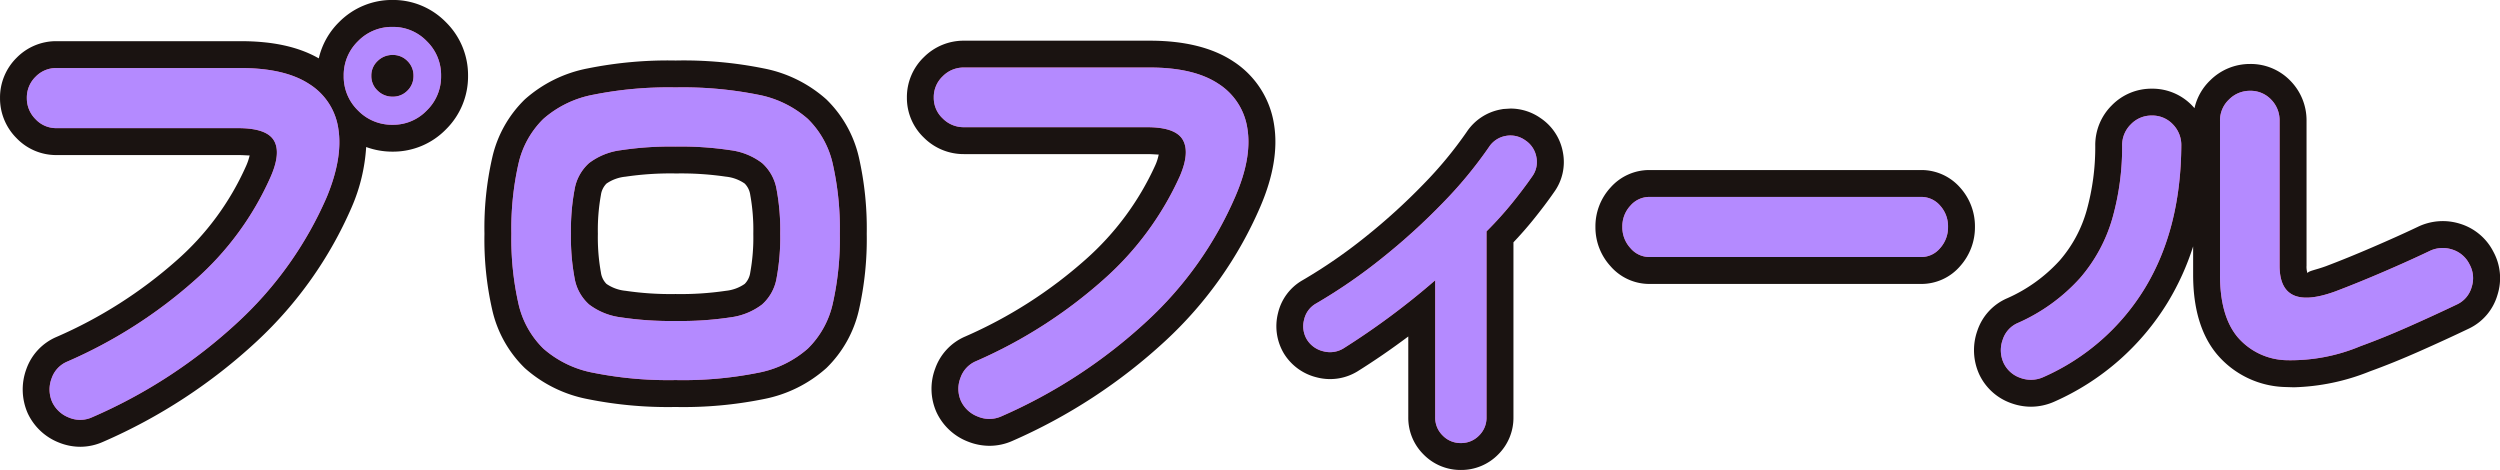 <svg xmlns="http://www.w3.org/2000/svg" width="371.558" height="69.848" viewBox="0 0 371.558 69.848"><g transform="translate(637.355 -99.507)"><path d="M-625.426,165.908a8.505,8.505,0,0,1-3.137-.613,8.564,8.564,0,0,1-4.657-4.335,8.757,8.757,0,0,1-.22-6.593,8.131,8.131,0,0,1,4.464-4.775A67.336,67.336,0,0,0-611.1,138.207a40.645,40.645,0,0,0,10.282-13.948,8.4,8.4,0,0,0,.567-1.652c-.29.018-.854-.053-1.709-.053h-27a8.164,8.164,0,0,1-5.963-2.541,8.353,8.353,0,0,1-2.429-5.923,8.309,8.309,0,0,1,2.464-5.995,8.234,8.234,0,0,1,5.928-2.469H-601.6c4.8,0,8.621.838,11.624,2.556a11.029,11.029,0,0,1,3.007-5.381,11.061,11.061,0,0,1,7.978-3.3,10.973,10.973,0,0,1,7.9,3.295,11.056,11.056,0,0,1,3.3,7.977,11.052,11.052,0,0,1-3.3,7.977,10.969,10.969,0,0,1-7.9,3.295,11.341,11.341,0,0,1-3.943-.688,26.469,26.469,0,0,1-2.151,8.942,59.455,59.455,0,0,1-14.082,19.913,80.878,80.878,0,0,1-22.9,14.974A8.342,8.342,0,0,1-625.426,165.908Zm-3.537-52.281,27,.928c4.34,0,7.292,1.283,8.776,3.812,1.4,2.384,1.307,5.438-.294,9.072a48.508,48.508,0,0,1-12.233,16.68,75.364,75.364,0,0,1-20.028,12.789l.315,1a.408.408,0,0,0,.13-.039,72.852,72.852,0,0,0,20.612-13.448,51.5,51.5,0,0,0,12.212-17.2c1.284-3.113,1.778-5.777,1.457-7.889a5.383,5.383,0,0,0-2.54-3.964c-1.746-1.158-4.454-1.745-8.049-1.745Z" fill="#1a1311"/><path d="M-536.947,159.995a60.234,60.234,0,0,1-13.084-1.178,19.566,19.566,0,0,1-9.322-4.6,17.435,17.435,0,0,1-4.839-8.631,47.006,47.006,0,0,1-1.162-11.338,47.006,47.006,0,0,1,1.162-11.338,17.445,17.445,0,0,1,4.839-8.631,19.575,19.575,0,0,1,9.323-4.6,60.234,60.234,0,0,1,13.084-1.178,60.137,60.137,0,0,1,13.127,1.179,19.551,19.551,0,0,1,9.278,4.595,17.452,17.452,0,0,1,4.84,8.631,47.712,47.712,0,0,1,1.164,11.338,47.711,47.711,0,0,1-1.163,11.337,17.443,17.443,0,0,1-4.839,8.632,19.543,19.543,0,0,1-9.279,4.6A60.137,60.137,0,0,1-536.947,159.995Zm0-43.488a53.369,53.369,0,0,0-11.324.982,11.832,11.832,0,0,0-5.585,2.6,9.482,9.482,0,0,0-2.576,4.761,39.888,39.888,0,0,0-.923,9.4,39.886,39.886,0,0,0,.924,9.4,9.474,9.474,0,0,0,2.576,4.76,11.824,11.824,0,0,0,5.584,2.6,53.369,53.369,0,0,0,11.324.982,53.3,53.3,0,0,0,11.354-.981,11.793,11.793,0,0,0,5.553-2.6,9.479,9.479,0,0,0,2.577-4.761,39.921,39.921,0,0,0,.925-9.4,39.919,39.919,0,0,0-.925-9.4,9.485,9.485,0,0,0-2.578-4.761,11.8,11.8,0,0,0-5.552-2.6A53.3,53.3,0,0,0-536.947,116.507Zm0,34.7a52.5,52.5,0,0,1-8.824-.6,13.567,13.567,0,0,1-6.61-2.793,10.678,10.678,0,0,1-3.492-6.154,36.365,36.365,0,0,1-.626-7.413,36.367,36.367,0,0,1,.626-7.415,10.684,10.684,0,0,1,3.493-6.153,13.577,13.577,0,0,1,6.609-2.792,52.507,52.507,0,0,1,8.823-.6,52.4,52.4,0,0,1,8.867.6,13.722,13.722,0,0,1,6.565,2.791,10.686,10.686,0,0,1,3.494,6.156,36.3,36.3,0,0,1,.626,7.413,36.3,36.3,0,0,1-.627,7.417,10.676,10.676,0,0,1-3.494,6.153,13.526,13.526,0,0,1-6.563,2.79A52.4,52.4,0,0,1-536.947,151.211Zm0-25.92a45.628,45.628,0,0,0-7.448.48,6.012,6.012,0,0,0-2.823,1.024,2.975,2.975,0,0,0-.826,1.692,29.2,29.2,0,0,0-.454,5.763,29.2,29.2,0,0,0,.454,5.761,2.975,2.975,0,0,0,.825,1.693,6,6,0,0,0,2.824,1.025,45.624,45.624,0,0,0,7.449.481,45.567,45.567,0,0,0,7.477-.479,5.952,5.952,0,0,0,2.792-1.024,2.971,2.971,0,0,0,.828-1.694,29.138,29.138,0,0,0,.454-5.763,29.14,29.14,0,0,0-.453-5.759,2.982,2.982,0,0,0-.828-1.7,5.96,5.96,0,0,0-2.793-1.025A45.567,45.567,0,0,0-536.947,125.291Z" fill="#1a1311"/><path d="M-490.29,165.764a8.669,8.669,0,0,1-3.138-.6,8.554,8.554,0,0,1-4.722-4.348,8.517,8.517,0,0,1-.217-6.52,8.121,8.121,0,0,1,4.463-4.774A67.717,67.717,0,0,0-476,138.069a41.747,41.747,0,0,0,10.339-13.982,7.147,7.147,0,0,0,.517-1.616c-.272.019-.847-.061-1.746-.061h-27.215a8.344,8.344,0,0,1-5.923-2.431,8.152,8.152,0,0,1-2.541-5.961,8.238,8.238,0,0,1,2.544-6.036,8.341,8.341,0,0,1,5.92-2.428h27.648c5.148,0,9.32,1.036,12.4,3.079a13.6,13.6,0,0,1,6.059,9.4c.574,3.607-.112,7.706-2.041,12.186a58.794,58.794,0,0,1-14.062,19.9,81.651,81.651,0,0,1-22.819,14.929A8.352,8.352,0,0,1-490.29,165.764Zm-3.817-52.209,27.215.856c4.352,0,7.311,1.3,8.794,3.873,1.38,2.4,1.305,5.416-.22,8.975a49.68,49.68,0,0,1-12.28,16.709,75.762,75.762,0,0,1-20.062,12.863l.37.932a.372.372,0,0,0,.133-.038,73.615,73.615,0,0,0,20.551-13.419,50.9,50.9,0,0,0,12.2-17.216c1.336-3.1,1.837-5.715,1.5-7.8a5.571,5.571,0,0,0-2.583-3.993c-1.744-1.157-4.428-1.744-7.975-1.744Z" fill="#1a1311"/><path d="M-420.235,169.355a7.668,7.668,0,0,1-5.528-2.286,7.66,7.66,0,0,1-2.289-5.53V149.514q-3.763,2.819-7.559,5.193a7.8,7.8,0,0,1-6.043.885,7.906,7.906,0,0,1-4.86-3.509,7.9,7.9,0,0,1-.893-6.061,7.62,7.62,0,0,1,3.636-4.863,76.137,76.137,0,0,0,9.336-6.431,91.487,91.487,0,0,0,8.622-7.828,59.331,59.331,0,0,0,6.442-7.782,7.747,7.747,0,0,1,5.064-3.343l.362-.067,1.085-.067a7.787,7.787,0,0,1,4.455,1.411,7.762,7.762,0,0,1,3.336,5.108,7.61,7.61,0,0,1-1.338,5.936c-.873,1.262-1.93,2.661-3.125,4.137q-1.331,1.644-2.889,3.286v26.021a7.667,7.667,0,0,1-2.285,5.527A7.67,7.67,0,0,1-420.235,169.355Z" fill="#1a1311"/><path d="M-351.85,141.707h-40.37a7.637,7.637,0,0,1-5.793-2.658,8.545,8.545,0,0,1-2.224-5.806,8.5,8.5,0,0,1,2.264-5.886,7.688,7.688,0,0,1,5.753-2.578h40.37a7.655,7.655,0,0,1,5.826,2.621,8.587,8.587,0,0,1,2.192,5.843,8.632,8.632,0,0,1-2.156,5.766A7.6,7.6,0,0,1-351.85,141.707Z" fill="#1a1311"/><path d="M-335.5,159.953a8.683,8.683,0,0,1-2.91-.512,8.262,8.262,0,0,1-4.79-4.312,8.651,8.651,0,0,1-.279-6.456,7.987,7.987,0,0,1,4.454-4.843,23.223,23.223,0,0,0,7.781-5.6,19.3,19.3,0,0,0,4.009-7.421,35,35,0,0,0,1.284-9.658,8.309,8.309,0,0,1,2.466-5.995,8.222,8.222,0,0,1,5.926-2.469,8.18,8.18,0,0,1,6,2.508q.185.191.357.39a8.217,8.217,0,0,1,2.34-4.142,8.346,8.346,0,0,1,5.92-2.428,8.185,8.185,0,0,1,6,2.506,8.387,8.387,0,0,1,2.393,5.958V139a2.95,2.95,0,0,0,.133,1.092c.242-.35,1.145-.439,2.777-1.034,2.066-.781,4.374-1.719,6.883-2.8s4.76-2.091,6.735-3.032a8.516,8.516,0,0,1,6.3-.459,8.264,8.264,0,0,1,4.945,4.164,8.193,8.193,0,0,1,.608,6.387,8,8,0,0,1-4.3,5.047q-3.363,1.608-7.235,3.325-3.954,1.753-7.46,3.02a32.342,32.342,0,0,1-11.27,2.357l-1.282-.039a13.744,13.744,0,0,1-10.125-4.84c-2.365-2.818-3.564-6.8-3.564-11.823v-4.239a38.642,38.642,0,0,1-3.74,8.257A37.5,37.5,0,0,1-332.03,159.2,8.6,8.6,0,0,1-335.5,159.953Zm18.332-38.829c-.784,4.216-1.321,8.21-2.38,11.893a27.511,27.511,0,0,1-5.639,10.435,31.256,31.256,0,0,1-10.546,7.669l.233.832a.535.535,0,0,0,.221-.059,29.185,29.185,0,0,0,13.292-11.654C-318.837,135.039-317.215,128.607-317.171,121.123Zm14.616-3.648-.856,22.9c0,3.051.585,5.361,1.692,6.681a5.783,5.783,0,0,0,4.487,2l.792.024a24.678,24.678,0,0,0,8.491-1.858c2.233-.808,4.545-1.746,7-2.833q3.76-1.666,7.023-3.228a26.081,26.081,0,0,0-7.674,2.459q-3.942,1.695-7.257,2.947a16.773,16.773,0,0,1-5.714,1.185c-3.858,0-7.981-2.3-7.981-8.743Z" fill="#1a1311"/><path d="M-623.707,161.539a4.259,4.259,0,0,1-3.385.036,4.55,4.55,0,0,1-2.519-2.34,4.629,4.629,0,0,1-.073-3.492,4.143,4.143,0,0,1,2.3-2.484,71.064,71.064,0,0,0,18.971-12.1,44.393,44.393,0,0,0,11.267-15.336q1.586-3.6.5-5.436t-5.326-1.836h-27a4.172,4.172,0,0,1-3.1-1.332,4.345,4.345,0,0,1-1.294-3.132,4.311,4.311,0,0,1,1.294-3.168,4.231,4.231,0,0,1,3.1-1.3H-601.6q6.624,0,10.26,2.412a9.4,9.4,0,0,1,4.283,6.7q.651,4.284-1.726,10.044a55.2,55.2,0,0,1-13.141,18.54A76.546,76.546,0,0,1-623.707,161.539ZM-579,118.051a7.013,7.013,0,0,1-5.149-2.124,7.008,7.008,0,0,1-2.123-5.148,7.01,7.01,0,0,1,2.123-5.148A7.017,7.017,0,0,1-579,103.507a6.93,6.93,0,0,1,5.076,2.124,7.012,7.012,0,0,1,2.125,5.148,7.01,7.01,0,0,1-2.125,5.148A6.926,6.926,0,0,1-579,118.051Zm0-4.176a2.986,2.986,0,0,0,2.2-.9,2.987,2.987,0,0,0,.9-2.2,2.988,2.988,0,0,0-.9-2.2,2.99,2.99,0,0,0-2.2-.9,3.113,3.113,0,0,0-2.233.9,2.935,2.935,0,0,0-.935,2.2,2.933,2.933,0,0,0,.935,2.2A3.109,3.109,0,0,0-579,113.875Z" fill="#e86e72"/><path d="M-536.947,155.995a56.948,56.948,0,0,1-12.2-1.08,15.6,15.6,0,0,1-7.453-3.6,13.452,13.452,0,0,1-3.708-6.7,43.559,43.559,0,0,1-1.043-10.368,43.564,43.564,0,0,1,1.043-10.368,13.46,13.46,0,0,1,3.708-6.7,15.609,15.609,0,0,1,7.453-3.6,56.948,56.948,0,0,1,12.2-1.08,56.87,56.87,0,0,1,12.24,1.08,15.585,15.585,0,0,1,7.416,3.6,13.468,13.468,0,0,1,3.708,6.7,43.61,43.61,0,0,1,1.044,10.368,43.6,43.6,0,0,1-1.044,10.368,13.459,13.459,0,0,1-3.708,6.7,15.575,15.575,0,0,1-7.416,3.6A56.87,56.87,0,0,1-536.947,155.995Zm0-8.784a49.1,49.1,0,0,0,8.172-.54,9.806,9.806,0,0,0,4.679-1.908,6.764,6.764,0,0,0,2.16-3.924,32.79,32.79,0,0,0,.54-6.588,32.79,32.79,0,0,0-.54-6.588,6.767,6.767,0,0,0-2.16-3.924,9.816,9.816,0,0,0-4.679-1.908,49.1,49.1,0,0,0-8.172-.54,49.188,49.188,0,0,0-8.136.54,9.864,9.864,0,0,0-4.716,1.908,6.767,6.767,0,0,0-2.16,3.924,32.861,32.861,0,0,0-.54,6.588,32.861,32.861,0,0,0,.54,6.588,6.764,6.764,0,0,0,2.16,3.924,9.854,9.854,0,0,0,4.716,1.908A49.188,49.188,0,0,0-536.947,147.211Z" fill="#e86e72"/><path d="M-488.563,161.4a4.342,4.342,0,0,1-3.42.036,4.537,4.537,0,0,1-2.556-2.34,4.437,4.437,0,0,1-.072-3.42,4.14,4.14,0,0,1,2.3-2.484A71.455,71.455,0,0,0-473.3,141.019a45.493,45.493,0,0,0,11.3-15.336q1.512-3.526.432-5.4t-5.329-1.872h-27.215a4.342,4.342,0,0,1-3.132-1.3,4.166,4.166,0,0,1-1.332-3.1,4.247,4.247,0,0,1,1.332-3.168,4.342,4.342,0,0,1,3.132-1.3h27.648q6.551,0,10.188,2.412a9.53,9.53,0,0,1,4.32,6.7q.682,4.285-1.765,9.972a54.619,54.619,0,0,1-13.139,18.576A77.318,77.318,0,0,1-488.563,161.4Z" fill="#e86e72"/><path d="M-420.235,165.355a3.68,3.68,0,0,1-2.7-1.116,3.676,3.676,0,0,1-1.116-2.7V141.163a111.636,111.636,0,0,1-13.679,10.152,3.831,3.831,0,0,1-2.953.4,3.911,3.911,0,0,1-2.448-1.764,3.823,3.823,0,0,1-.4-2.952,3.649,3.649,0,0,1,1.763-2.376,79.76,79.76,0,0,0,9.828-6.768,95.038,95.038,0,0,0,9-8.172,63.006,63.006,0,0,0,6.876-8.316,3.754,3.754,0,0,1,2.485-1.656,3.779,3.779,0,0,1,2.916.648,3.774,3.774,0,0,1,1.655,2.52,3.63,3.63,0,0,1-.647,2.88q-1.3,1.874-2.989,3.96a53.672,53.672,0,0,1-3.78,4.176v27.648a3.682,3.682,0,0,1-1.115,2.7A3.683,3.683,0,0,1-420.235,165.355Z" fill="#e86e72"/><path d="M-392.22,137.707a3.676,3.676,0,0,1-2.818-1.332,4.527,4.527,0,0,1-1.2-3.132,4.49,4.49,0,0,1,1.2-3.168,3.721,3.721,0,0,1,2.818-1.3h40.37a3.692,3.692,0,0,1,2.852,1.3,4.568,4.568,0,0,1,1.166,3.168A4.6,4.6,0,0,1-349,136.375a3.647,3.647,0,0,1-2.852,1.332Z" fill="#e86e72"/><path d="M-333.69,155.563a4.463,4.463,0,0,1-3.385.108,4.271,4.271,0,0,1-2.52-2.268,4.552,4.552,0,0,1-.108-3.42,4.014,4.014,0,0,1,2.268-2.484,27.184,27.184,0,0,0,9.216-6.66,23.426,23.426,0,0,0,4.824-8.928,38.8,38.8,0,0,0,1.44-10.764,4.313,4.313,0,0,1,1.3-3.168,4.224,4.224,0,0,1,3.1-1.3,4.191,4.191,0,0,1,3.132,1.3,4.377,4.377,0,0,1,1.26,3.168q-.074,12.384-5.4,21.168A33.419,33.419,0,0,1-333.69,155.563Zm47.159-4.608a26.8,26.8,0,0,1-10.944,2.087,9.854,9.854,0,0,1-7.308-3.419q-2.628-3.132-2.628-9.252v-22.9a4.249,4.249,0,0,1,1.332-3.168,4.345,4.345,0,0,1,3.132-1.3,4.2,4.2,0,0,1,3.133,1.3,4.382,4.382,0,0,1,1.259,3.168V139q0,6.841,8.281,3.816,3.238-1.224,7.091-2.88t6.876-3.1a4.484,4.484,0,0,1,3.384-.252,4.268,4.268,0,0,1,2.592,2.2,4.247,4.247,0,0,1,.324,3.384,4.027,4.027,0,0,1-2.2,2.592q-3.312,1.584-7.128,3.276T-286.531,150.955Z" fill="#e86e72"/><path d="M-623.707,161.539a4.259,4.259,0,0,1-3.385.036,4.55,4.55,0,0,1-2.519-2.34,4.629,4.629,0,0,1-.073-3.492,4.143,4.143,0,0,1,2.3-2.484,71.064,71.064,0,0,0,18.971-12.1,44.393,44.393,0,0,0,11.267-15.336q1.586-3.6.5-5.436t-5.326-1.836h-27a4.172,4.172,0,0,1-3.1-1.332,4.345,4.345,0,0,1-1.294-3.132,4.311,4.311,0,0,1,1.294-3.168,4.231,4.231,0,0,1,3.1-1.3H-601.6q6.624,0,10.26,2.412a9.4,9.4,0,0,1,4.283,6.7q.651,4.284-1.726,10.044a55.2,55.2,0,0,1-13.141,18.54A76.546,76.546,0,0,1-623.707,161.539ZM-579,118.051a7.013,7.013,0,0,1-5.149-2.124,7.008,7.008,0,0,1-2.123-5.148,7.01,7.01,0,0,1,2.123-5.148A7.017,7.017,0,0,1-579,103.507a6.93,6.93,0,0,1,5.076,2.124,7.012,7.012,0,0,1,2.125,5.148,7.01,7.01,0,0,1-2.125,5.148A6.926,6.926,0,0,1-579,118.051Zm0-4.176a2.986,2.986,0,0,0,2.2-.9,2.987,2.987,0,0,0,.9-2.2,2.988,2.988,0,0,0-.9-2.2,2.99,2.99,0,0,0-2.2-.9,3.113,3.113,0,0,0-2.233.9,2.935,2.935,0,0,0-.935,2.2,2.933,2.933,0,0,0,.935,2.2A3.109,3.109,0,0,0-579,113.875Z" fill="#b48aff"/><path d="M-536.947,155.995a56.948,56.948,0,0,1-12.2-1.08,15.6,15.6,0,0,1-7.453-3.6,13.452,13.452,0,0,1-3.708-6.7,43.559,43.559,0,0,1-1.043-10.368,43.564,43.564,0,0,1,1.043-10.368,13.46,13.46,0,0,1,3.708-6.7,15.609,15.609,0,0,1,7.453-3.6,56.948,56.948,0,0,1,12.2-1.08,56.87,56.87,0,0,1,12.24,1.08,15.585,15.585,0,0,1,7.416,3.6,13.468,13.468,0,0,1,3.708,6.7,43.61,43.61,0,0,1,1.044,10.368,43.6,43.6,0,0,1-1.044,10.368,13.459,13.459,0,0,1-3.708,6.7,15.575,15.575,0,0,1-7.416,3.6A56.87,56.87,0,0,1-536.947,155.995Zm0-8.784a49.1,49.1,0,0,0,8.172-.54,9.806,9.806,0,0,0,4.679-1.908,6.764,6.764,0,0,0,2.16-3.924,32.79,32.79,0,0,0,.54-6.588,32.79,32.79,0,0,0-.54-6.588,6.767,6.767,0,0,0-2.16-3.924,9.816,9.816,0,0,0-4.679-1.908,49.1,49.1,0,0,0-8.172-.54,49.188,49.188,0,0,0-8.136.54,9.864,9.864,0,0,0-4.716,1.908,6.767,6.767,0,0,0-2.16,3.924,32.861,32.861,0,0,0-.54,6.588,32.861,32.861,0,0,0,.54,6.588,6.764,6.764,0,0,0,2.16,3.924,9.854,9.854,0,0,0,4.716,1.908A49.188,49.188,0,0,0-536.947,147.211Z" fill="#b48aff"/><path d="M-488.563,161.4a4.342,4.342,0,0,1-3.42.036,4.537,4.537,0,0,1-2.556-2.34,4.437,4.437,0,0,1-.072-3.42,4.14,4.14,0,0,1,2.3-2.484A71.455,71.455,0,0,0-473.3,141.019a45.493,45.493,0,0,0,11.3-15.336q1.512-3.526.432-5.4t-5.329-1.872h-27.215a4.342,4.342,0,0,1-3.132-1.3,4.166,4.166,0,0,1-1.332-3.1,4.247,4.247,0,0,1,1.332-3.168,4.342,4.342,0,0,1,3.132-1.3h27.648q6.551,0,10.188,2.412a9.53,9.53,0,0,1,4.32,6.7q.682,4.285-1.765,9.972a54.619,54.619,0,0,1-13.139,18.576A77.318,77.318,0,0,1-488.563,161.4Z" fill="#b48aff"/><path d="M-420.235,165.355a3.68,3.68,0,0,1-2.7-1.116,3.676,3.676,0,0,1-1.116-2.7V141.163a111.636,111.636,0,0,1-13.679,10.152,3.831,3.831,0,0,1-2.953.4,3.911,3.911,0,0,1-2.448-1.764,3.823,3.823,0,0,1-.4-2.952,3.649,3.649,0,0,1,1.763-2.376,79.76,79.76,0,0,0,9.828-6.768,95.038,95.038,0,0,0,9-8.172,63.006,63.006,0,0,0,6.876-8.316,3.754,3.754,0,0,1,2.485-1.656,3.779,3.779,0,0,1,2.916.648,3.774,3.774,0,0,1,1.655,2.52,3.63,3.63,0,0,1-.647,2.88q-1.3,1.874-2.989,3.96a53.672,53.672,0,0,1-3.78,4.176v27.648a3.682,3.682,0,0,1-1.115,2.7A3.683,3.683,0,0,1-420.235,165.355Z" fill="#b48aff"/><path d="M-392.22,137.707a3.676,3.676,0,0,1-2.818-1.332,4.527,4.527,0,0,1-1.2-3.132,4.49,4.49,0,0,1,1.2-3.168,3.721,3.721,0,0,1,2.818-1.3h40.37a3.692,3.692,0,0,1,2.852,1.3,4.568,4.568,0,0,1,1.166,3.168A4.6,4.6,0,0,1-349,136.375a3.647,3.647,0,0,1-2.852,1.332Z" fill="#b48aff"/><path d="M-333.69,155.563a4.463,4.463,0,0,1-3.385.108,4.271,4.271,0,0,1-2.52-2.268,4.552,4.552,0,0,1-.108-3.42,4.014,4.014,0,0,1,2.268-2.484,27.184,27.184,0,0,0,9.216-6.66,23.426,23.426,0,0,0,4.824-8.928,38.8,38.8,0,0,0,1.44-10.764,4.313,4.313,0,0,1,1.3-3.168,4.224,4.224,0,0,1,3.1-1.3,4.191,4.191,0,0,1,3.132,1.3,4.377,4.377,0,0,1,1.26,3.168q-.074,12.384-5.4,21.168A33.419,33.419,0,0,1-333.69,155.563Zm47.159-4.608a26.8,26.8,0,0,1-10.944,2.087,9.854,9.854,0,0,1-7.308-3.419q-2.628-3.132-2.628-9.252v-22.9a4.249,4.249,0,0,1,1.332-3.168,4.345,4.345,0,0,1,3.132-1.3,4.2,4.2,0,0,1,3.133,1.3,4.382,4.382,0,0,1,1.259,3.168V139q0,6.841,8.281,3.816,3.238-1.224,7.091-2.88t6.876-3.1a4.484,4.484,0,0,1,3.384-.252,4.268,4.268,0,0,1,2.592,2.2,4.247,4.247,0,0,1,.324,3.384,4.027,4.027,0,0,1-2.2,2.592q-3.312,1.584-7.128,3.276T-286.531,150.955Z" fill="#b48aff"/></g></svg>